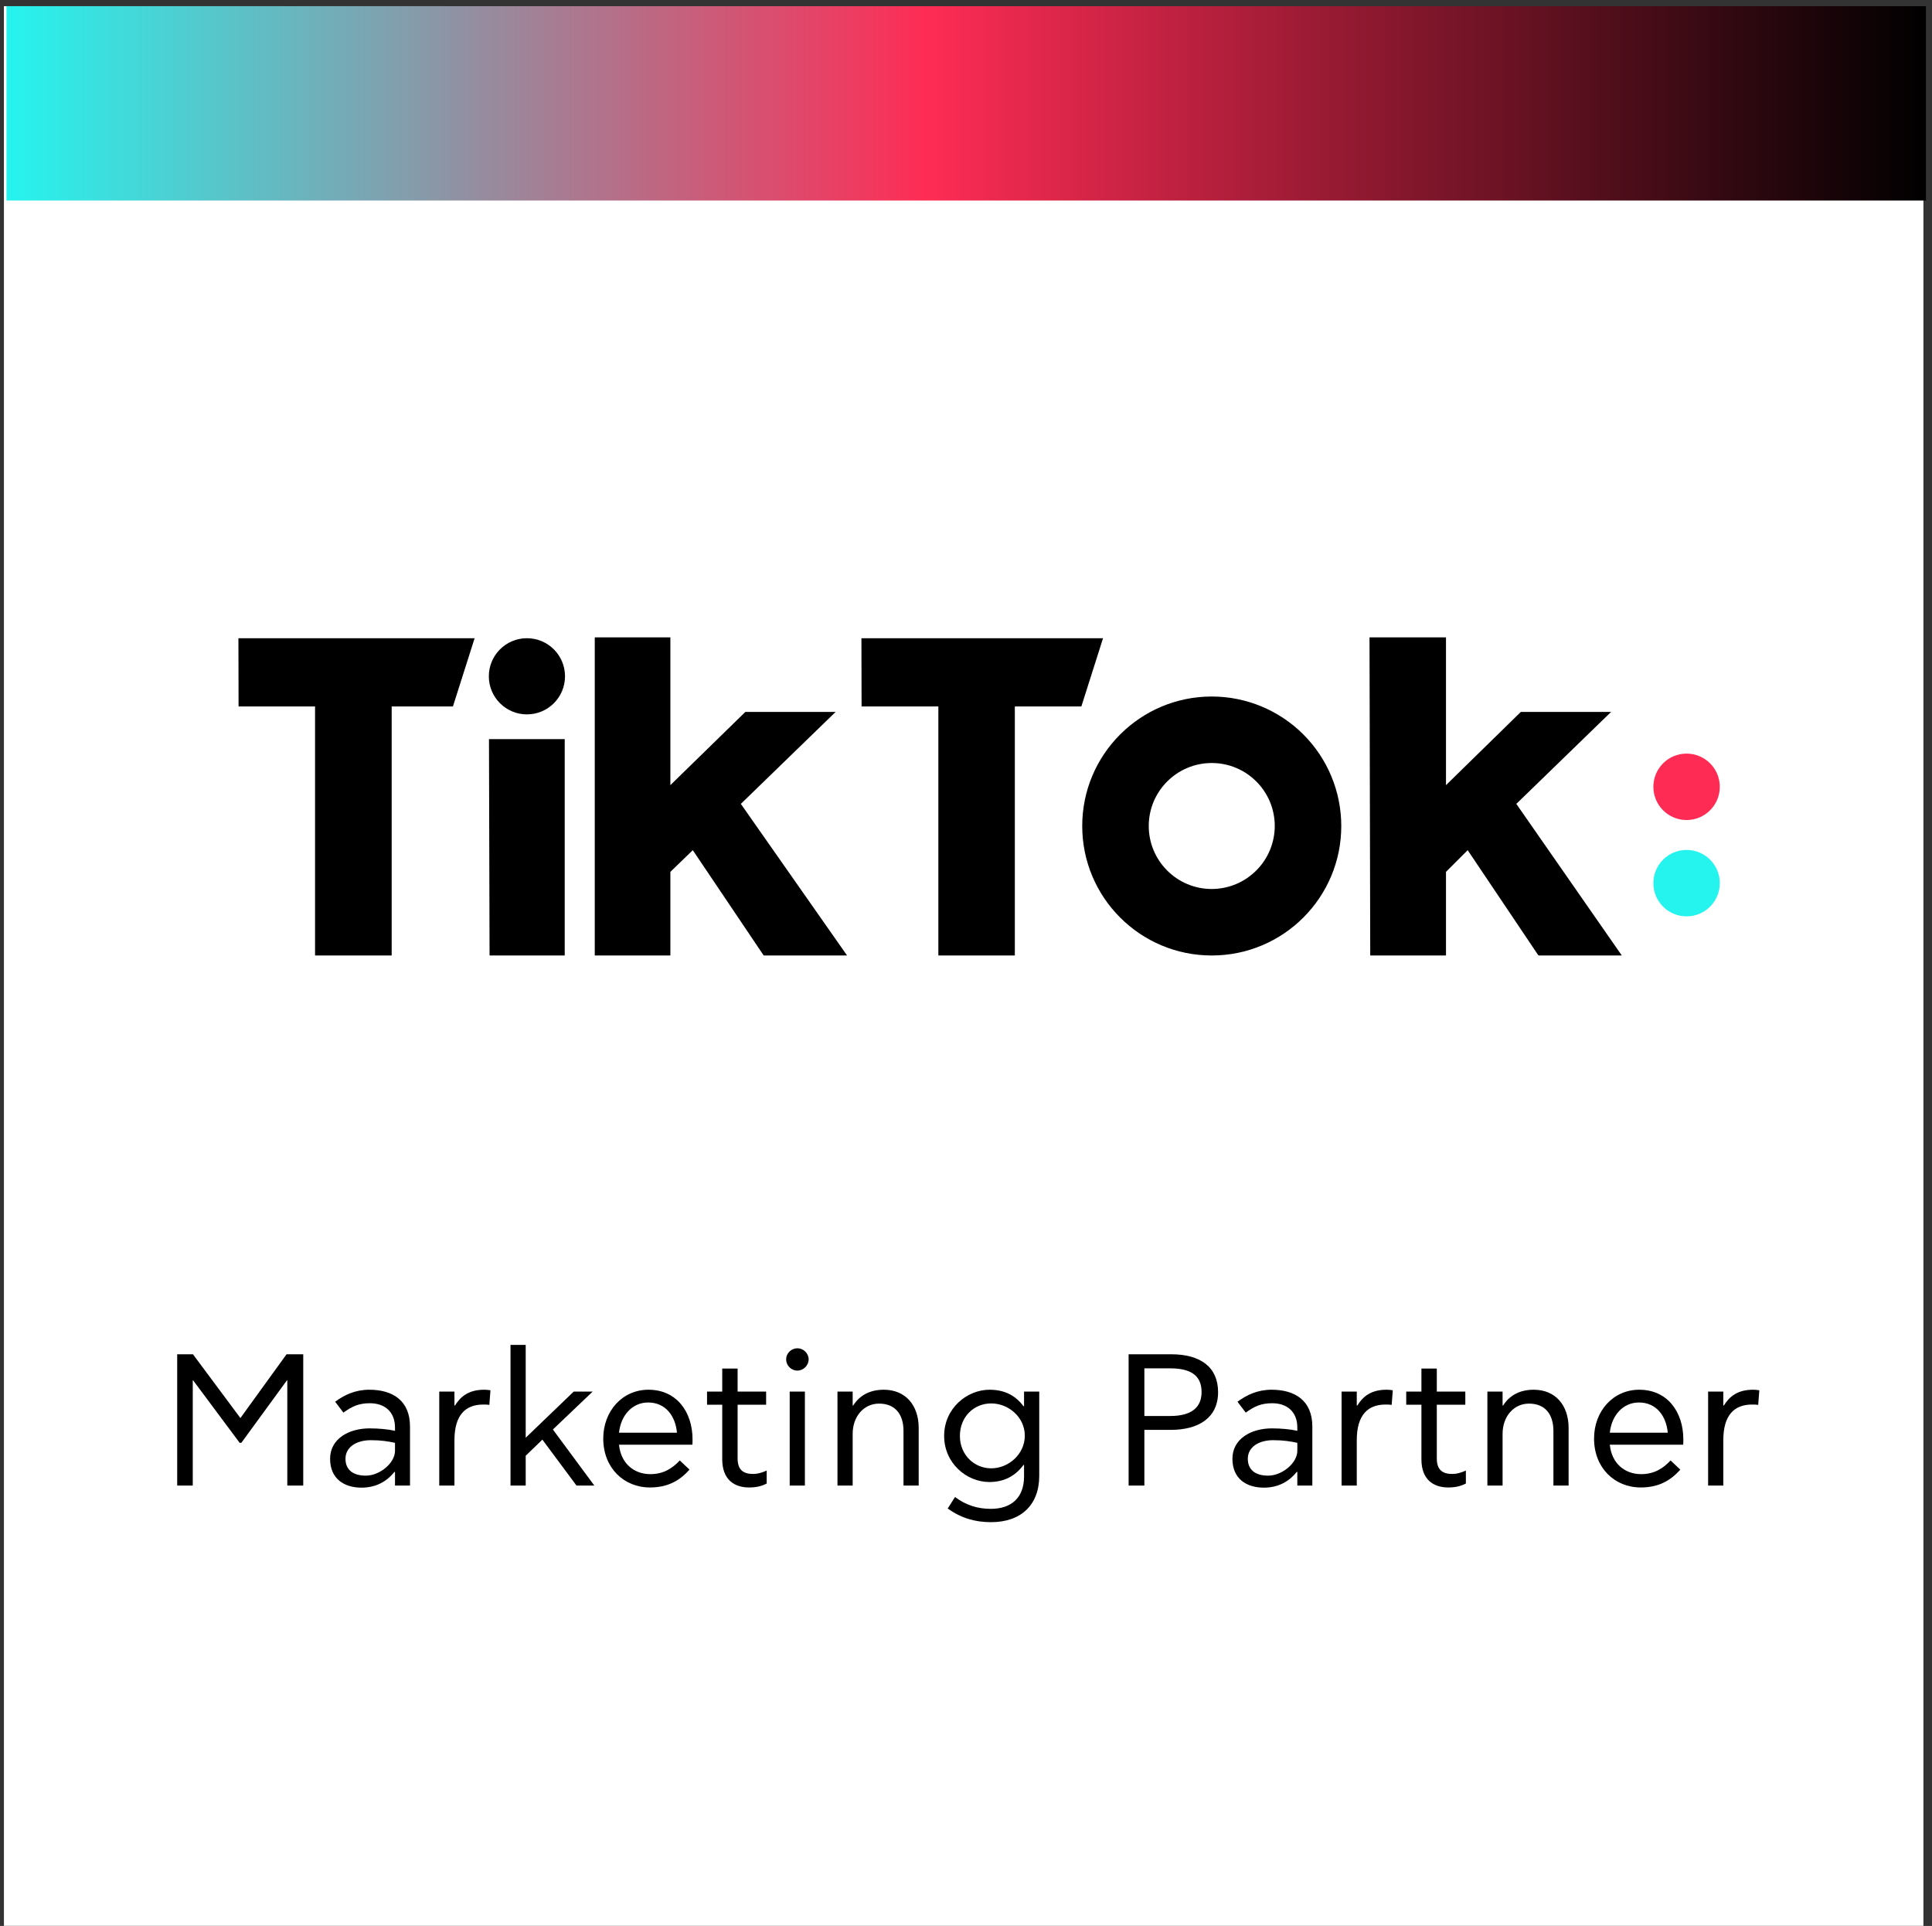 <svg xmlns="http://www.w3.org/2000/svg" width="309" height="308" viewBox="0 0 309 308" fill="none"><rect x="0" y="0" width="309" height="308" fill="#333333" stroke="none"/><rect x="1.628" y="1.986" width="305" height="305" fill="white" stroke="white" stroke-width="2"></rect><path d="M45.89 220.749H45.95V237.579H48.5V216.579H45.83L38.45 226.779L30.86 216.579H28.34V237.579H30.83V220.749H30.89L38.33 230.739H38.6L45.89 220.749ZM59.125 228.429C55.765 228.429 52.795 230.109 52.795 233.289C52.795 236.469 55.015 237.909 57.835 237.909C60.385 237.909 62.065 236.679 63.085 235.389H63.175V237.579H65.575V228.129C65.575 224.019 62.845 222.249 59.065 222.249C56.845 222.249 55.105 223.059 53.605 224.169L54.925 225.909C56.335 224.889 57.415 224.409 59.155 224.409C61.525 224.409 63.175 225.759 63.175 228.309V228.819C62.125 228.579 60.595 228.429 59.125 228.429ZM63.175 232.029C63.175 233.949 60.775 235.989 58.495 235.989C56.545 235.989 55.255 235.119 55.255 233.289C55.255 231.429 56.995 230.319 59.305 230.319C61.015 230.319 62.005 230.499 63.175 230.739V232.029ZM72.773 224.769H72.683V222.549H70.253V237.579H72.683V230.319C72.683 226.299 74.453 224.619 77.273 224.619C77.573 224.619 77.963 224.619 78.263 224.679L78.443 222.339C78.083 222.279 77.783 222.249 77.453 222.249C74.963 222.249 73.673 223.329 72.773 224.769ZM84.079 215.079H81.649V237.579H84.079V232.809L86.749 230.229L92.209 237.579H95.059L88.429 228.609L94.789 222.549H91.759L84.079 229.929V215.079ZM103.953 237.879C106.803 237.879 108.693 236.799 110.283 235.029L108.723 233.559C107.493 234.879 106.053 235.749 104.013 235.749C101.433 235.749 99.302 234.069 99.002 231.039H110.733C110.763 230.799 110.763 230.679 110.763 230.199C110.763 225.789 108.213 222.249 103.713 222.249C99.513 222.249 96.483 225.699 96.483 230.049C96.483 234.759 99.782 237.879 103.953 237.879ZM99.002 229.119C99.302 226.299 101.163 224.289 103.653 224.289C106.503 224.289 108.033 226.509 108.273 229.119H99.002ZM119.803 237.879C120.883 237.879 121.753 237.699 122.623 237.249V235.179C121.783 235.539 121.183 235.719 120.433 235.719C118.963 235.719 117.973 235.119 117.973 233.259V224.649H122.533V222.549H117.973V218.859H115.513V222.549H113.083V224.649H115.513V233.379C115.513 236.559 117.373 237.879 119.803 237.879ZM126.303 237.579H128.733V222.549H126.303V237.579ZM129.333 217.389C129.333 216.429 128.493 215.619 127.533 215.619C126.543 215.619 125.733 216.429 125.733 217.389C125.733 218.379 126.543 219.189 127.533 219.189C128.493 219.189 129.333 218.379 129.333 217.389ZM133.944 237.579H136.374V229.299C136.374 226.539 138.144 224.469 140.604 224.469C143.154 224.469 144.504 226.149 144.504 228.849V237.579H146.934V228.369C146.934 224.739 144.834 222.249 141.354 222.249C139.134 222.249 137.484 223.149 136.464 224.769H136.374V222.549H133.944V237.579ZM158.504 243.429C163.304 243.429 166.214 240.669 166.214 236.019V222.549H163.784V224.889H163.694C162.494 223.269 160.784 222.249 158.264 222.249C154.664 222.249 151.004 225.219 151.004 229.629C151.004 234.009 154.604 237.009 158.234 237.009C160.634 237.009 162.404 236.019 163.694 234.279H163.784V236.109C163.784 239.529 161.744 241.299 158.474 241.299C156.374 241.299 154.514 240.729 152.744 239.409L151.574 241.239C153.734 242.799 155.984 243.429 158.504 243.429ZM158.534 234.819C155.834 234.819 153.524 232.689 153.524 229.629C153.524 226.599 155.744 224.439 158.534 224.439C161.294 224.439 163.904 226.629 163.904 229.599C163.904 232.569 161.294 234.819 158.534 234.819ZM194.818 222.639C194.818 218.649 192.028 216.579 187.318 216.579H180.508V237.579H183.028V228.669H187.258C191.728 228.669 194.818 226.719 194.818 222.639ZM192.178 222.609C192.178 225.159 190.468 226.449 187.168 226.449H183.028V218.829H187.138C190.138 218.829 192.178 219.759 192.178 222.609ZM203.441 228.429C200.081 228.429 197.111 230.109 197.111 233.289C197.111 236.469 199.331 237.909 202.151 237.909C204.701 237.909 206.381 236.679 207.401 235.389H207.491V237.579H209.891V228.129C209.891 224.019 207.161 222.249 203.381 222.249C201.161 222.249 199.421 223.059 197.921 224.169L199.241 225.909C200.651 224.889 201.731 224.409 203.471 224.409C205.841 224.409 207.491 225.759 207.491 228.309V228.819C206.441 228.579 204.911 228.429 203.441 228.429ZM207.491 232.029C207.491 233.949 205.091 235.989 202.811 235.989C200.861 235.989 199.571 235.119 199.571 233.289C199.571 231.429 201.311 230.319 203.621 230.319C205.331 230.319 206.321 230.499 207.491 230.739V232.029ZM217.089 224.769H216.999V222.549H214.569V237.579H216.999V230.319C216.999 226.299 218.769 224.619 221.589 224.619C221.889 224.619 222.279 224.619 222.579 224.679L222.759 222.339C222.399 222.279 222.099 222.249 221.769 222.249C219.279 222.249 217.989 223.329 217.089 224.769ZM231.629 237.879C232.709 237.879 233.579 237.699 234.449 237.249V235.179C233.609 235.539 233.009 235.719 232.259 235.719C230.789 235.719 229.799 235.119 229.799 233.259V224.649H234.359V222.549H229.799V218.859H227.339V222.549H224.909V224.649H227.339V233.379C227.339 236.559 229.199 237.879 231.629 237.879ZM237.89 237.579H240.32V229.299C240.32 226.539 242.09 224.469 244.55 224.469C247.1 224.469 248.45 226.149 248.45 228.849V237.579H250.88V228.369C250.88 224.739 248.78 222.249 245.3 222.249C243.08 222.249 241.43 223.149 240.41 224.769H240.32V222.549H237.89V237.579ZM262.419 237.879C265.269 237.879 267.159 236.799 268.749 235.029L267.189 233.559C265.959 234.879 264.519 235.749 262.479 235.749C259.899 235.749 257.769 234.069 257.469 231.039H269.199C269.229 230.799 269.229 230.679 269.229 230.199C269.229 225.789 266.679 222.249 262.179 222.249C257.979 222.249 254.949 225.699 254.949 230.049C254.949 234.759 258.249 237.879 262.419 237.879ZM257.469 229.119C257.769 226.299 259.629 224.289 262.119 224.289C264.969 224.289 266.499 226.509 266.739 229.119H257.469ZM275.712 224.769H275.622V222.549H273.192V237.579H275.622V230.319C275.622 226.299 277.392 224.619 280.212 224.619C280.512 224.619 280.902 224.619 281.202 224.679L281.382 222.339C281.022 222.279 280.722 222.249 280.392 222.249C277.902 222.249 276.612 223.329 275.712 224.769Z" fill="black"></path><rect x="308.034" y="0.986" width="31.084" height="307" transform="rotate(90 308.034 0.986)" fill="url(#paint0_linear_110_1695)"></rect><path d="M38.133 102.065H75.909L72.44 112.981H62.645V152.804H50.389V112.981H38.156L38.133 102.065Z" fill="black"></path><path d="M137.775 102.065H176.418L172.949 112.981H162.31V152.805H150.078V112.981H137.798L137.775 102.065Z" fill="black"></path><path d="M78.206 118.206H90.321V152.805H78.299L78.206 118.206Z" fill="black"></path><path d="M95.125 101.925H107.217V125.561L119.215 113.848H133.651L118.489 128.559L135.479 152.805H122.145L110.802 135.962L107.217 139.429V152.805H95.125V101.925Z" fill="black"></path><path d="M219.036 101.925H231.268V125.561L243.243 113.848H257.679L242.517 128.559L259.389 152.805H246.055L234.737 135.962L231.268 139.429V152.805H219.153L219.036 101.925Z" fill="black"></path><path d="M84.275 114.246C87.64 114.246 90.368 111.52 90.368 108.156C90.368 104.792 87.64 102.065 84.275 102.065C80.91 102.065 78.183 104.792 78.183 108.156C78.183 111.52 80.91 114.246 84.275 114.246Z" fill="black"></path><path d="M193.805 142.17C188.24 142.17 183.729 137.659 183.729 132.096C183.729 126.533 188.24 122.024 193.805 122.024C199.37 122.024 203.882 126.533 203.882 132.096C203.869 137.654 199.365 142.157 193.805 142.17ZM193.805 111.388C182.365 111.388 173.089 120.659 173.089 132.096C173.089 143.533 182.365 152.805 193.805 152.805C205.246 152.805 214.521 143.533 214.521 132.096C214.521 126.604 212.339 121.337 208.454 117.454C204.569 113.57 199.3 111.388 193.805 111.388Z" fill="black"></path><path d="M269.748 131.142C272.682 131.142 275.06 128.763 275.06 125.83C275.06 122.896 272.682 120.517 269.748 120.517C266.814 120.517 264.436 122.896 264.436 125.83C264.436 128.763 266.814 131.142 269.748 131.142Z" fill="#FE2C55"></path><path d="M269.748 146.548C272.682 146.548 275.06 144.17 275.06 141.236C275.06 138.302 272.682 135.924 269.748 135.924C266.814 135.924 264.436 138.302 264.436 141.236C264.436 144.17 266.814 146.548 269.748 146.548Z" fill="#25F4EE"></path><defs><linearGradient id="paint0_linear_110_1695" x1="323.577" y1="0.986" x2="323.577" y2="307.986" gradientUnits="userSpaceOnUse"><stop></stop><stop offset="0.521" stop-color="#FE2C55"></stop><stop offset="1" stop-color="#25F4EE"></stop></linearGradient></defs></svg>